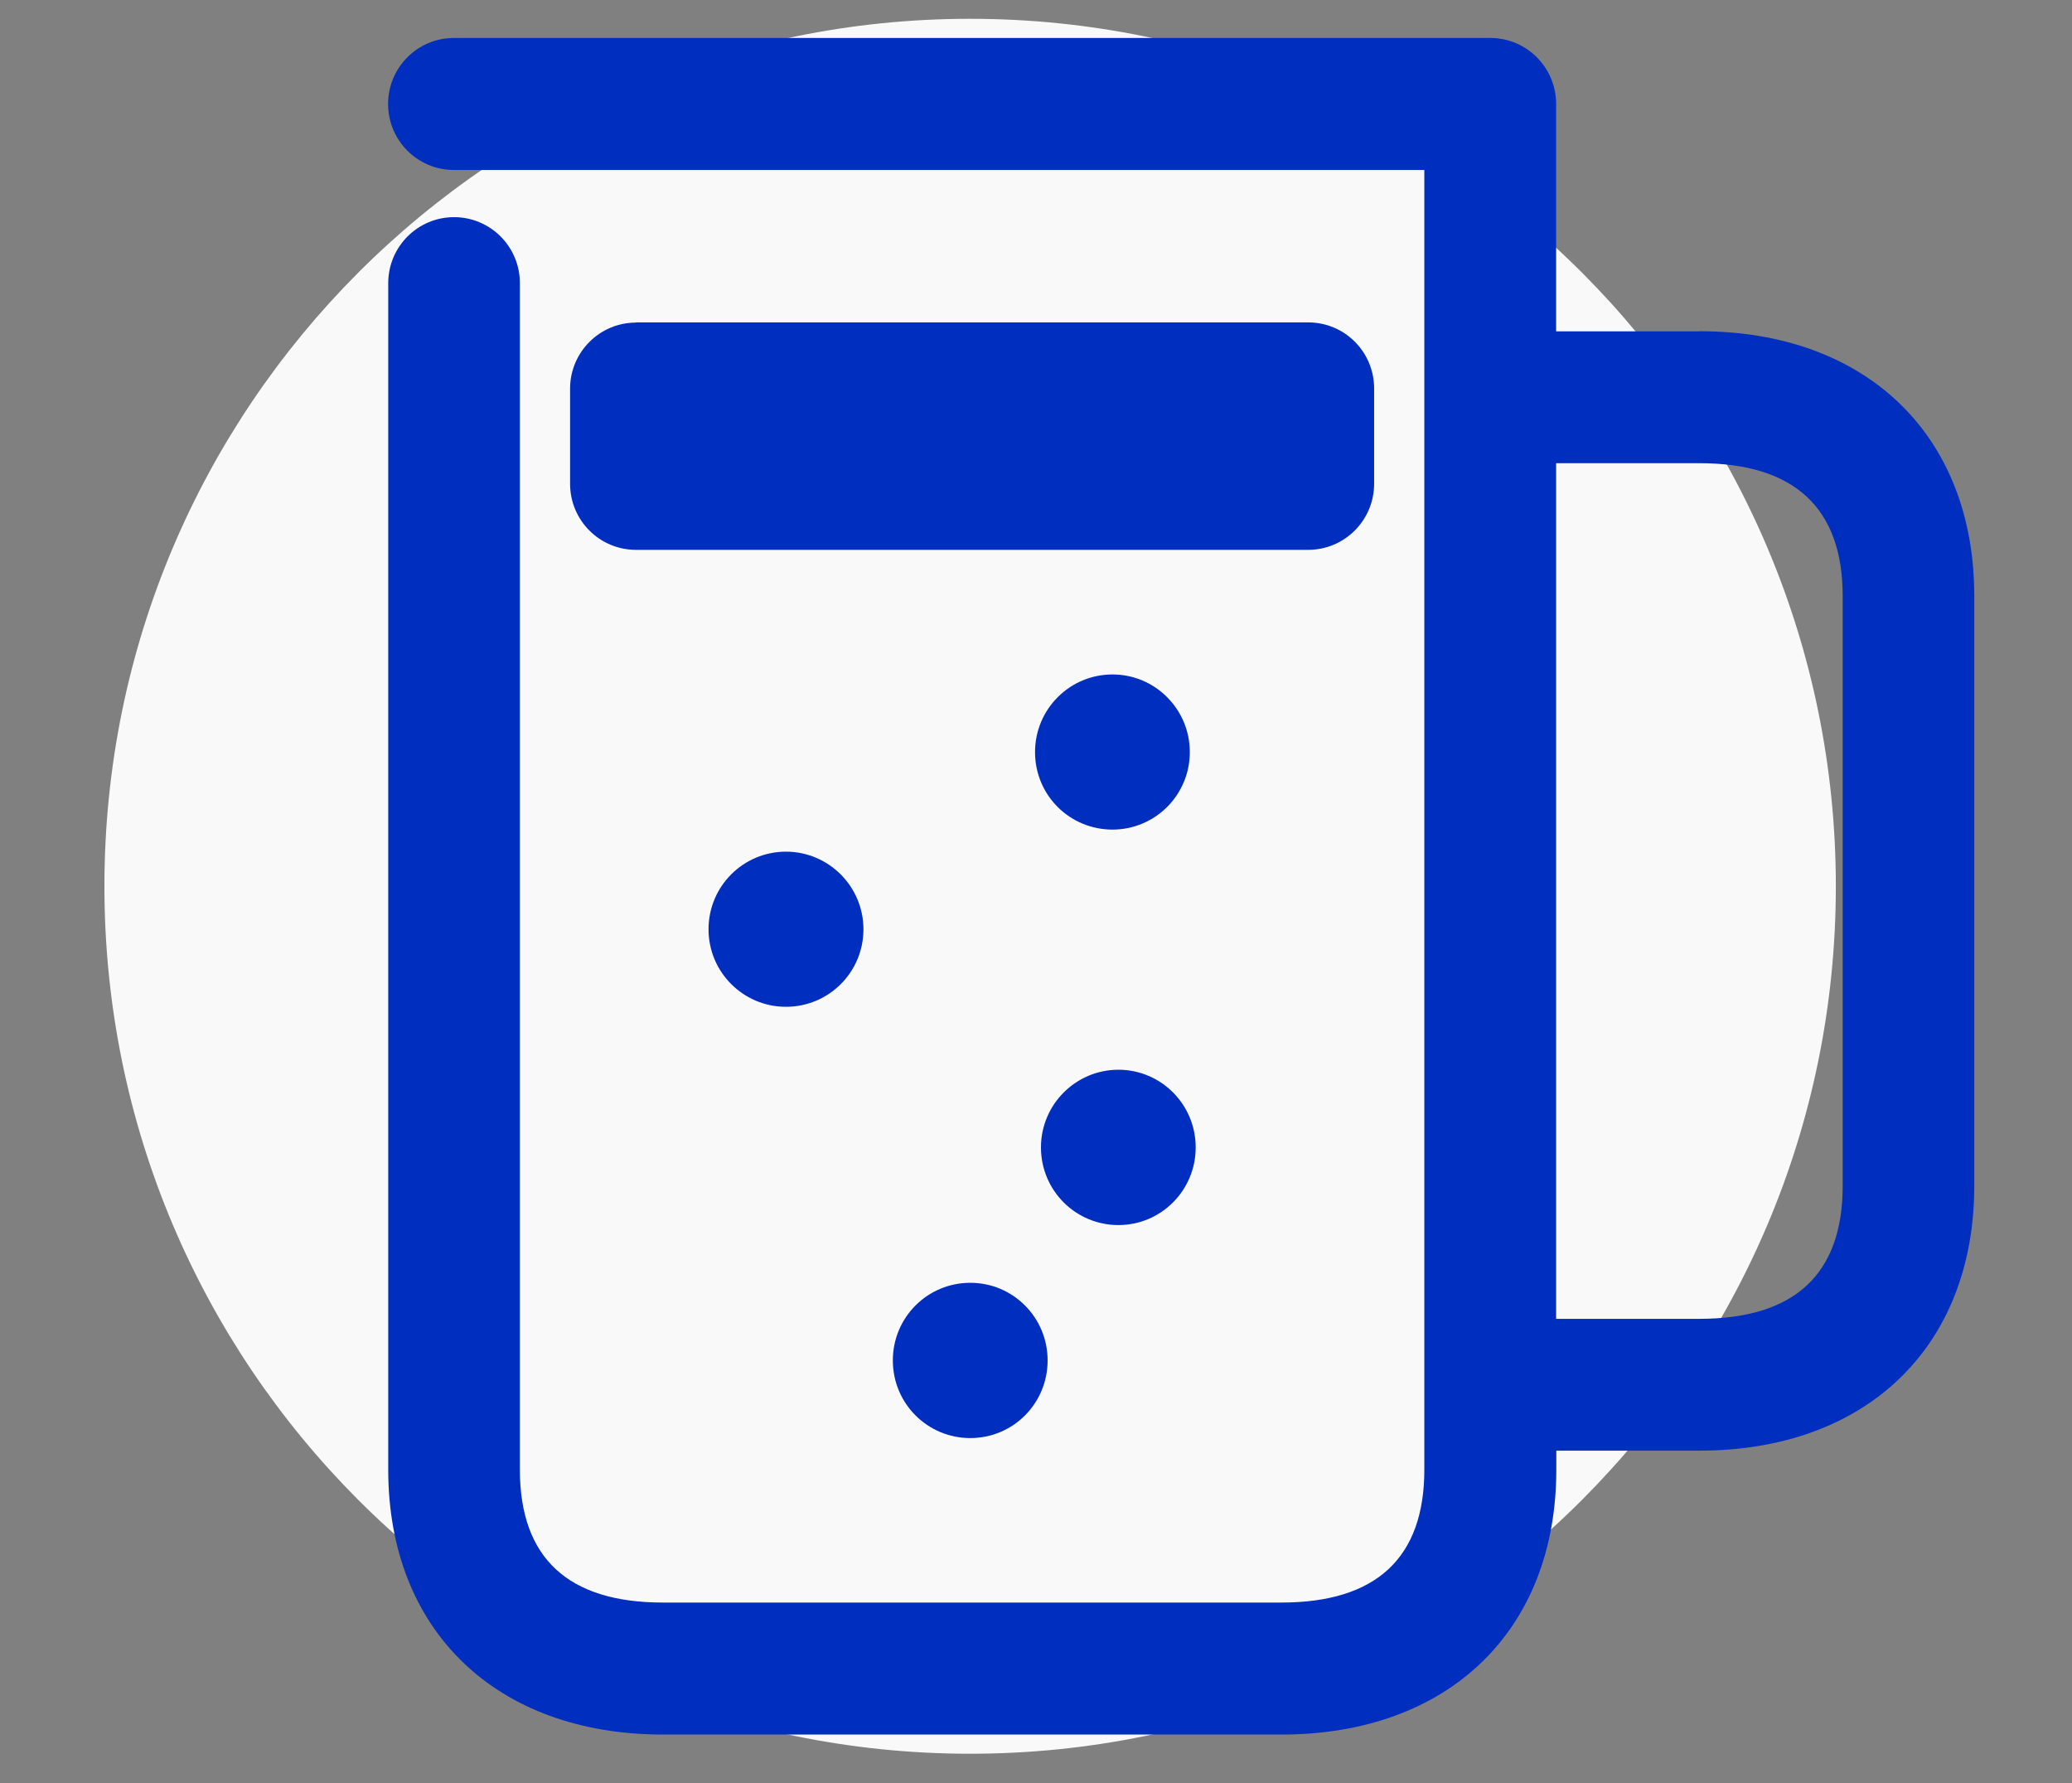 <svg width="43" height="37" viewBox="0 0 43 37" fill="none" xmlns="http://www.w3.org/2000/svg">
<rect x="0" y="0" width="43" height="37" fill="#808080" stroke="none"/>
<g clip-path="url(#clip0_569_541)">
<path d="M20.133 36.39C30.054 36.39 38.099 28.33 38.099 18.39C38.099 8.45 30.054 0.39 20.133 0.39C10.212 0.39 2.167 8.45 2.167 18.39C2.167 28.33 10.212 36.39 20.133 36.39Z" fill="#F9F9F9"/>
<path d="M35.264 6.876H32.294V2.158C32.294 1.402 31.684 0.788 30.929 0.788H9.419C8.664 0.788 8.054 1.402 8.054 2.158C8.054 2.913 8.664 3.527 9.419 3.527H29.559V30.495C29.559 32.326 28.562 33.253 26.59 33.253H13.758C11.786 33.253 10.789 32.326 10.789 30.495V5.875C10.789 5.12 10.179 4.506 9.423 4.506C8.668 4.506 8.057 5.12 8.057 5.875V30.495C8.057 33.834 10.298 35.992 13.762 35.992H26.593C30.058 35.992 32.298 33.837 32.298 30.495V30.101H35.268C38.732 30.101 40.972 27.946 40.972 24.605V12.369C40.972 9.031 38.732 6.873 35.268 6.873L35.264 6.876ZM38.241 24.608C38.241 26.439 37.244 27.366 35.264 27.366H32.294V9.611H35.264C37.236 9.611 38.241 10.538 38.241 12.369V24.605V24.608Z" fill="#002EBE"/>
<path d="M13.196 6.69H27.151C27.907 6.69 28.517 7.304 28.517 8.06V10.039C28.517 10.795 27.903 11.409 27.151 11.409H13.196C12.441 11.409 11.831 10.795 11.831 10.039V8.063C11.831 7.308 12.445 6.694 13.196 6.694V6.69Z" fill="#002EBE"/>
<path d="M23.088 17.214C23.973 17.214 24.692 16.496 24.692 15.606C24.692 14.717 23.973 13.995 23.088 13.995C22.202 13.995 21.48 14.713 21.48 15.606C21.48 16.5 22.198 17.214 23.088 17.214Z" fill="#002EBE"/>
<path d="M14.704 19.283C14.704 20.169 15.422 20.891 16.311 20.891C17.201 20.891 17.919 20.172 17.919 19.283C17.919 18.394 17.197 17.672 16.311 17.672C15.425 17.672 14.704 18.39 14.704 19.283Z" fill="#002EBE"/>
<path d="M23.211 25.42C24.096 25.42 24.814 24.701 24.814 23.808C24.814 22.915 24.093 22.197 23.211 22.197C22.329 22.197 21.603 22.915 21.603 23.808C21.603 24.701 22.321 25.42 23.211 25.42Z" fill="#002EBE"/>
<path d="M20.137 26.618C19.247 26.618 18.529 27.336 18.529 28.229C18.529 29.122 19.247 29.84 20.137 29.84C21.026 29.84 21.741 29.122 21.741 28.229C21.741 27.336 21.023 26.618 20.137 26.618Z" fill="#002EBE"/>
</g>
<defs>
<clipPath id="clip0_569_541">
<rect width="42" height="36" fill="white" transform="matrix(-1 0 0 1 42.166 0.39)"/>
</clipPath>
</defs>
</svg>
